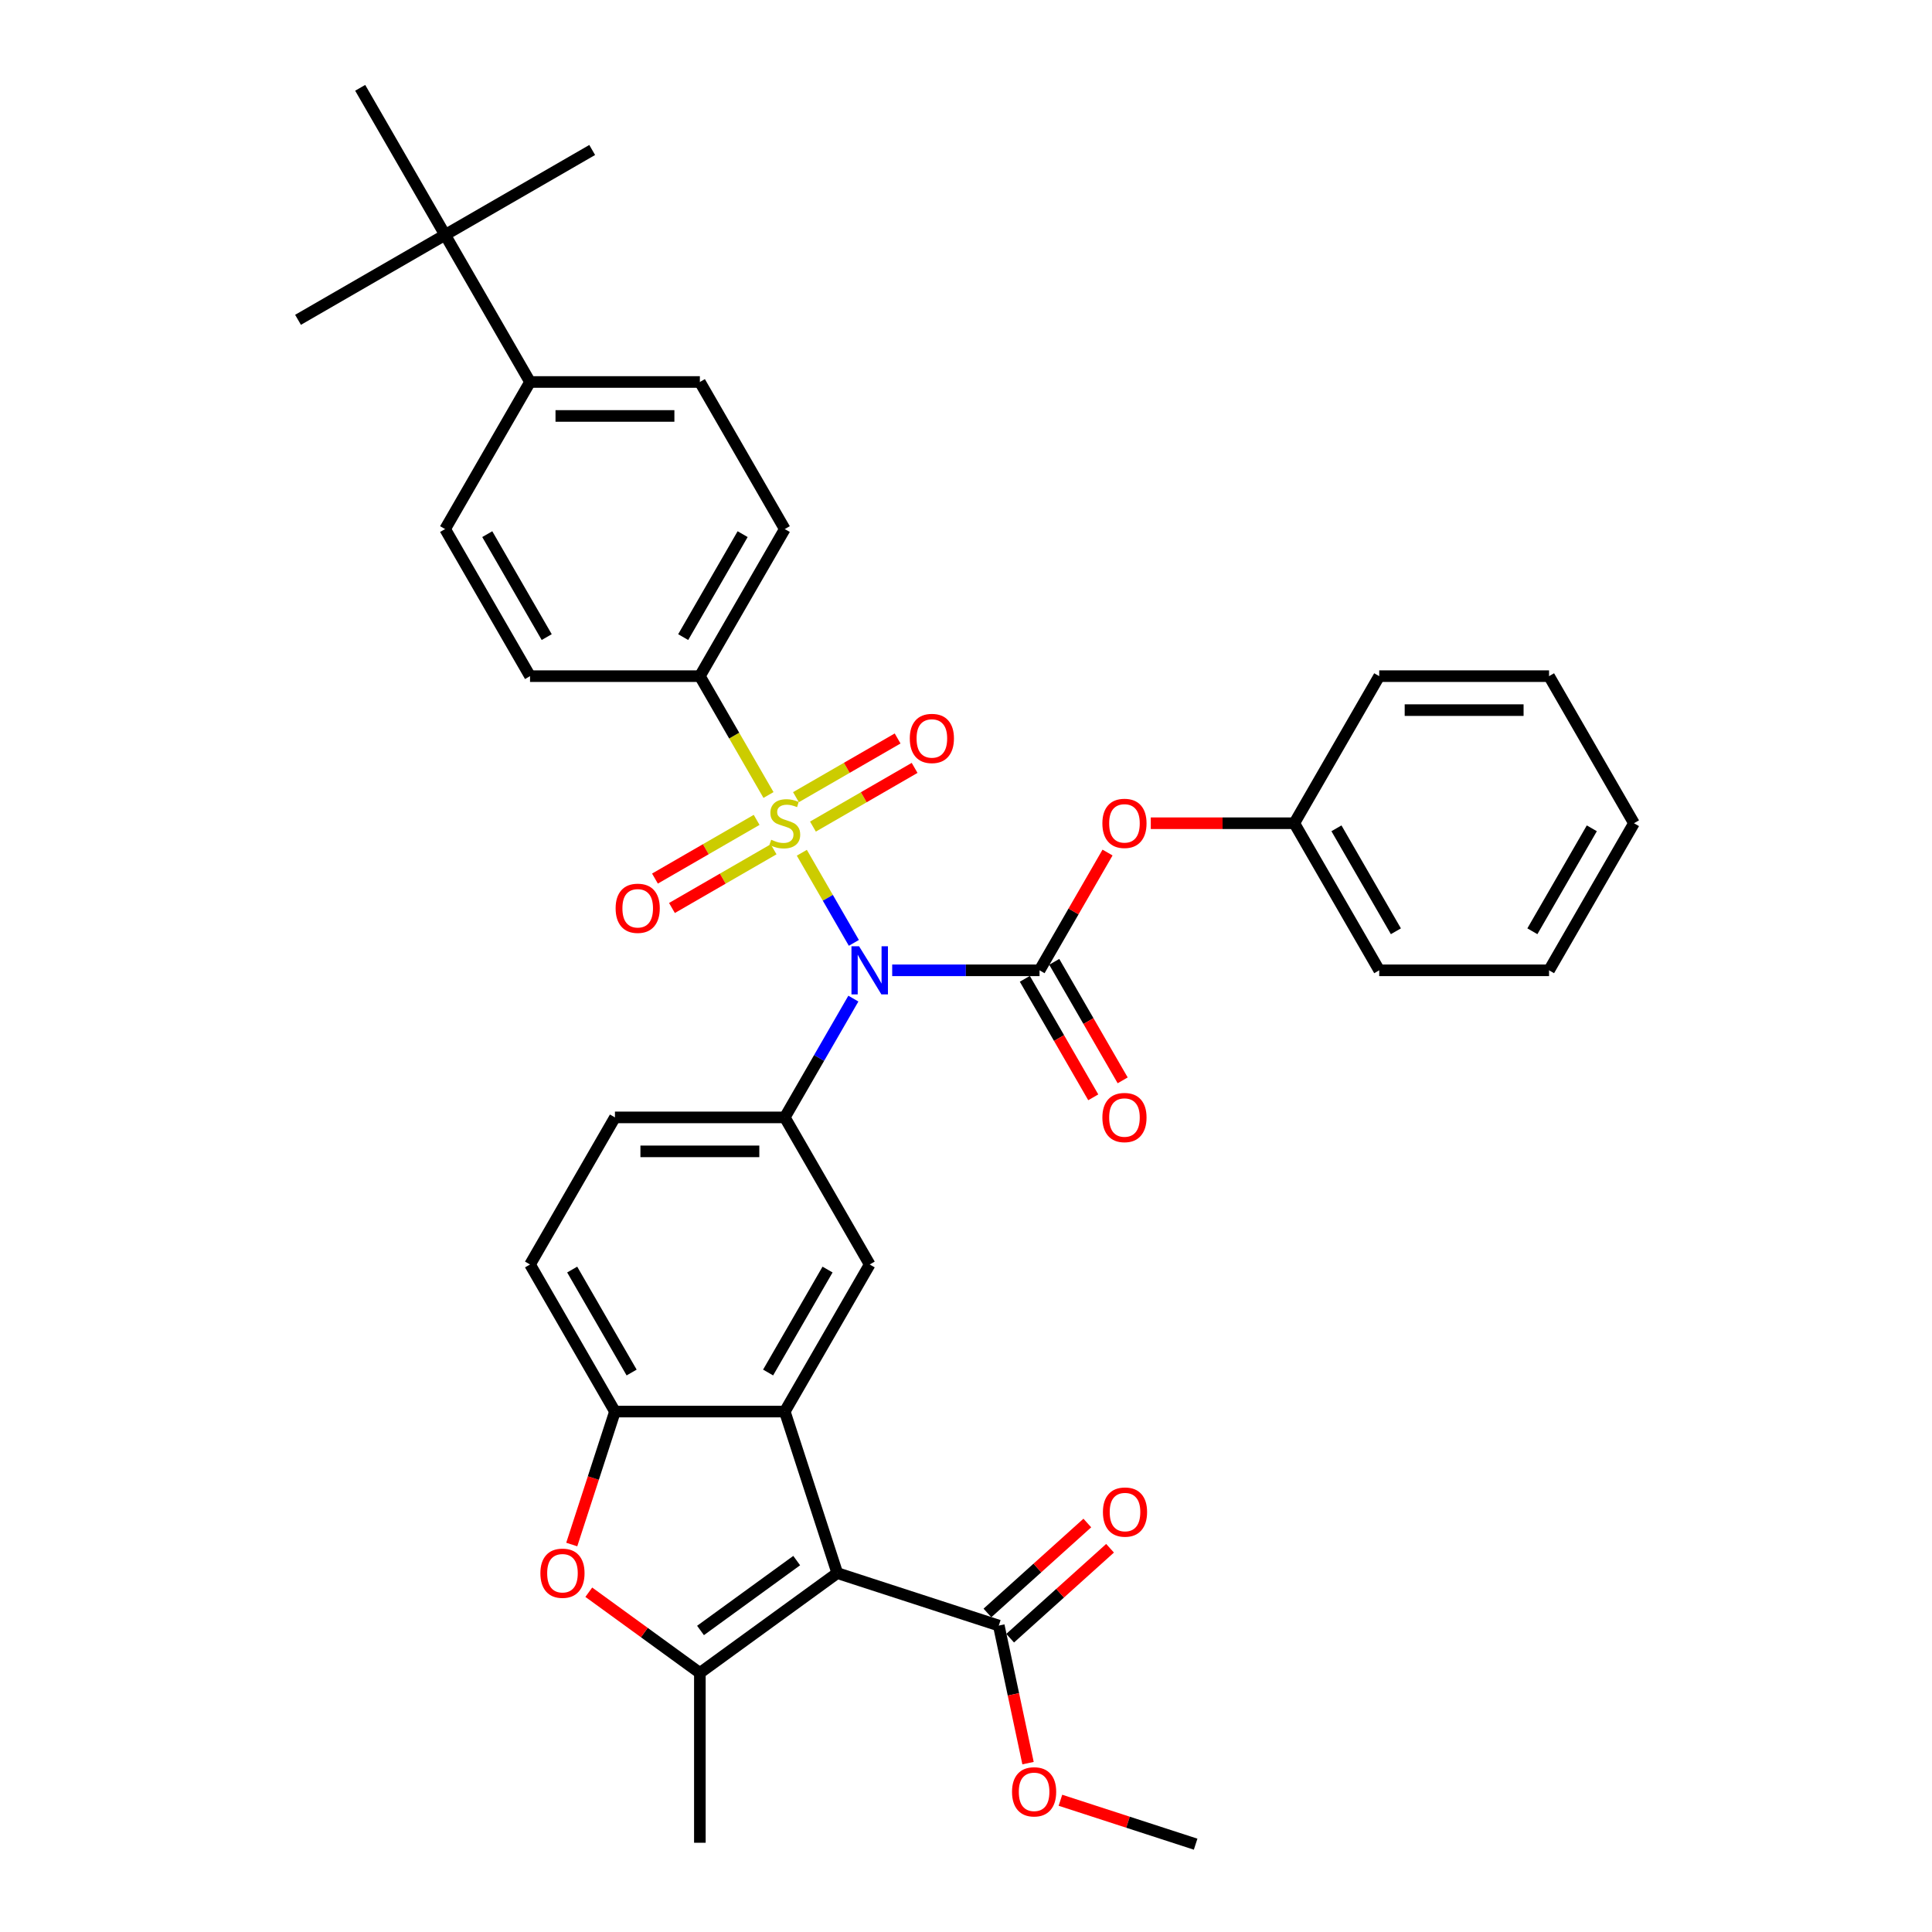 <?xml version='1.0' encoding='iso-8859-1'?>
<svg version='1.1' baseProfile='full'
              xmlns='http://www.w3.org/2000/svg'
                      xmlns:rdkit='http://www.rdkit.org/xml'
                      xmlns:xlink='http://www.w3.org/1999/xlink'
                  xml:space='preserve'
width='1000px' height='1000px' viewBox='0 0 1000 1000'>
<!-- END OF HEADER -->
<rect style='opacity:1.0;fill:#FFFFFF;stroke:none' width='1000' height='1000' x='0' y='0'> </rect>
<path class='bond-0' d='M 415.025,441.383 L 428.491,464.707' style='fill:none;fill-rule:evenodd;stroke:#CCCC00;stroke-width:6px;stroke-linecap:butt;stroke-linejoin:miter;stroke-opacity:1' />
<path class='bond-0' d='M 428.491,464.707 L 441.957,488.03' style='fill:none;fill-rule:evenodd;stroke:#0000FF;stroke-width:6px;stroke-linecap:butt;stroke-linejoin:miter;stroke-opacity:1' />
<path class='bond-10' d='M 397.769,411.494 L 380.01,380.734' style='fill:none;fill-rule:evenodd;stroke:#CCCC00;stroke-width:6px;stroke-linecap:butt;stroke-linejoin:miter;stroke-opacity:1' />
<path class='bond-10' d='M 380.01,380.734 L 362.25,349.975' style='fill:none;fill-rule:evenodd;stroke:#000000;stroke-width:6px;stroke-linecap:butt;stroke-linejoin:miter;stroke-opacity:1' />
<path class='bond-12' d='M 391.629,424.369 L 365.32,439.558' style='fill:none;fill-rule:evenodd;stroke:#CCCC00;stroke-width:6px;stroke-linecap:butt;stroke-linejoin:miter;stroke-opacity:1' />
<path class='bond-12' d='M 365.32,439.558 L 339.01,454.748' style='fill:none;fill-rule:evenodd;stroke:#FF0000;stroke-width:6px;stroke-linecap:butt;stroke-linejoin:miter;stroke-opacity:1' />
<path class='bond-12' d='M 400.42,439.595 L 374.11,454.784' style='fill:none;fill-rule:evenodd;stroke:#CCCC00;stroke-width:6px;stroke-linecap:butt;stroke-linejoin:miter;stroke-opacity:1' />
<path class='bond-12' d='M 374.11,454.784 L 347.801,469.974' style='fill:none;fill-rule:evenodd;stroke:#FF0000;stroke-width:6px;stroke-linecap:butt;stroke-linejoin:miter;stroke-opacity:1' />
<path class='bond-13' d='M 420.779,427.84 L 447.088,412.651' style='fill:none;fill-rule:evenodd;stroke:#CCCC00;stroke-width:6px;stroke-linecap:butt;stroke-linejoin:miter;stroke-opacity:1' />
<path class='bond-13' d='M 447.088,412.651 L 473.398,397.461' style='fill:none;fill-rule:evenodd;stroke:#FF0000;stroke-width:6px;stroke-linecap:butt;stroke-linejoin:miter;stroke-opacity:1' />
<path class='bond-13' d='M 411.988,412.614 L 438.298,397.425' style='fill:none;fill-rule:evenodd;stroke:#CCCC00;stroke-width:6px;stroke-linecap:butt;stroke-linejoin:miter;stroke-opacity:1' />
<path class='bond-13' d='M 438.298,397.425 L 464.607,382.235' style='fill:none;fill-rule:evenodd;stroke:#FF0000;stroke-width:6px;stroke-linecap:butt;stroke-linejoin:miter;stroke-opacity:1' />
<path class='bond-2' d='M 461.797,502.235 L 499.931,502.235' style='fill:none;fill-rule:evenodd;stroke:#0000FF;stroke-width:6px;stroke-linecap:butt;stroke-linejoin:miter;stroke-opacity:1' />
<path class='bond-2' d='M 499.931,502.235 L 538.065,502.235' style='fill:none;fill-rule:evenodd;stroke:#000000;stroke-width:6px;stroke-linecap:butt;stroke-linejoin:miter;stroke-opacity:1' />
<path class='bond-5' d='M 441.702,516.88 L 423.953,547.622' style='fill:none;fill-rule:evenodd;stroke:#0000FF;stroke-width:6px;stroke-linecap:butt;stroke-linejoin:miter;stroke-opacity:1' />
<path class='bond-5' d='M 423.953,547.622 L 406.204,578.365' style='fill:none;fill-rule:evenodd;stroke:#000000;stroke-width:6px;stroke-linecap:butt;stroke-linejoin:miter;stroke-opacity:1' />
<path class='bond-1' d='M 433.369,814.229 L 406.204,730.625' style='fill:none;fill-rule:evenodd;stroke:#000000;stroke-width:6px;stroke-linecap:butt;stroke-linejoin:miter;stroke-opacity:1' />
<path class='bond-4' d='M 433.369,814.229 L 362.25,865.9' style='fill:none;fill-rule:evenodd;stroke:#000000;stroke-width:6px;stroke-linecap:butt;stroke-linejoin:miter;stroke-opacity:1' />
<path class='bond-4' d='M 412.367,807.756 L 362.584,843.926' style='fill:none;fill-rule:evenodd;stroke:#000000;stroke-width:6px;stroke-linecap:butt;stroke-linejoin:miter;stroke-opacity:1' />
<path class='bond-9' d='M 433.369,814.229 L 516.974,841.394' style='fill:none;fill-rule:evenodd;stroke:#000000;stroke-width:6px;stroke-linecap:butt;stroke-linejoin:miter;stroke-opacity:1' />
<path class='bond-11' d='M 538.065,502.235 L 555.662,471.756' style='fill:none;fill-rule:evenodd;stroke:#000000;stroke-width:6px;stroke-linecap:butt;stroke-linejoin:miter;stroke-opacity:1' />
<path class='bond-11' d='M 555.662,471.756 L 573.259,441.277' style='fill:none;fill-rule:evenodd;stroke:#FF0000;stroke-width:6px;stroke-linecap:butt;stroke-linejoin:miter;stroke-opacity:1' />
<path class='bond-14' d='M 530.452,506.63 L 548.16,537.302' style='fill:none;fill-rule:evenodd;stroke:#000000;stroke-width:6px;stroke-linecap:butt;stroke-linejoin:miter;stroke-opacity:1' />
<path class='bond-14' d='M 548.16,537.302 L 565.869,567.974' style='fill:none;fill-rule:evenodd;stroke:#FF0000;stroke-width:6px;stroke-linecap:butt;stroke-linejoin:miter;stroke-opacity:1' />
<path class='bond-14' d='M 545.678,497.839 L 563.386,528.511' style='fill:none;fill-rule:evenodd;stroke:#000000;stroke-width:6px;stroke-linecap:butt;stroke-linejoin:miter;stroke-opacity:1' />
<path class='bond-14' d='M 563.386,528.511 L 581.095,559.183' style='fill:none;fill-rule:evenodd;stroke:#FF0000;stroke-width:6px;stroke-linecap:butt;stroke-linejoin:miter;stroke-opacity:1' />
<path class='bond-3' d='M 406.204,730.625 L 450.158,654.495' style='fill:none;fill-rule:evenodd;stroke:#000000;stroke-width:6px;stroke-linecap:butt;stroke-linejoin:miter;stroke-opacity:1' />
<path class='bond-3' d='M 397.571,710.414 L 428.339,657.123' style='fill:none;fill-rule:evenodd;stroke:#000000;stroke-width:6px;stroke-linecap:butt;stroke-linejoin:miter;stroke-opacity:1' />
<path class='bond-37' d='M 406.204,730.625 L 318.297,730.625' style='fill:none;fill-rule:evenodd;stroke:#000000;stroke-width:6px;stroke-linecap:butt;stroke-linejoin:miter;stroke-opacity:1' />
<path class='bond-26' d='M 362.25,865.9 L 362.25,953.807' style='fill:none;fill-rule:evenodd;stroke:#000000;stroke-width:6px;stroke-linecap:butt;stroke-linejoin:miter;stroke-opacity:1' />
<path class='bond-38' d='M 362.25,865.9 L 333.504,845.014' style='fill:none;fill-rule:evenodd;stroke:#000000;stroke-width:6px;stroke-linecap:butt;stroke-linejoin:miter;stroke-opacity:1' />
<path class='bond-38' d='M 333.504,845.014 L 304.757,824.129' style='fill:none;fill-rule:evenodd;stroke:#FF0000;stroke-width:6px;stroke-linecap:butt;stroke-linejoin:miter;stroke-opacity:1' />
<path class='bond-8' d='M 406.204,578.365 L 450.158,654.495' style='fill:none;fill-rule:evenodd;stroke:#000000;stroke-width:6px;stroke-linecap:butt;stroke-linejoin:miter;stroke-opacity:1' />
<path class='bond-17' d='M 406.204,578.365 L 318.297,578.365' style='fill:none;fill-rule:evenodd;stroke:#000000;stroke-width:6px;stroke-linecap:butt;stroke-linejoin:miter;stroke-opacity:1' />
<path class='bond-17' d='M 393.018,595.946 L 331.483,595.946' style='fill:none;fill-rule:evenodd;stroke:#000000;stroke-width:6px;stroke-linecap:butt;stroke-linejoin:miter;stroke-opacity:1' />
<path class='bond-6' d='M 295.936,799.443 L 307.116,765.034' style='fill:none;fill-rule:evenodd;stroke:#FF0000;stroke-width:6px;stroke-linecap:butt;stroke-linejoin:miter;stroke-opacity:1' />
<path class='bond-6' d='M 307.116,765.034 L 318.297,730.625' style='fill:none;fill-rule:evenodd;stroke:#000000;stroke-width:6px;stroke-linecap:butt;stroke-linejoin:miter;stroke-opacity:1' />
<path class='bond-7' d='M 318.297,730.625 L 274.343,654.495' style='fill:none;fill-rule:evenodd;stroke:#000000;stroke-width:6px;stroke-linecap:butt;stroke-linejoin:miter;stroke-opacity:1' />
<path class='bond-7' d='M 326.93,710.414 L 296.162,657.123' style='fill:none;fill-rule:evenodd;stroke:#000000;stroke-width:6px;stroke-linecap:butt;stroke-linejoin:miter;stroke-opacity:1' />
<path class='bond-19' d='M 522.856,847.927 L 548.707,824.651' style='fill:none;fill-rule:evenodd;stroke:#000000;stroke-width:6px;stroke-linecap:butt;stroke-linejoin:miter;stroke-opacity:1' />
<path class='bond-19' d='M 548.707,824.651 L 574.558,801.374' style='fill:none;fill-rule:evenodd;stroke:#FF0000;stroke-width:6px;stroke-linecap:butt;stroke-linejoin:miter;stroke-opacity:1' />
<path class='bond-19' d='M 511.092,834.861 L 536.943,811.585' style='fill:none;fill-rule:evenodd;stroke:#000000;stroke-width:6px;stroke-linecap:butt;stroke-linejoin:miter;stroke-opacity:1' />
<path class='bond-19' d='M 536.943,811.585 L 562.794,788.309' style='fill:none;fill-rule:evenodd;stroke:#FF0000;stroke-width:6px;stroke-linecap:butt;stroke-linejoin:miter;stroke-opacity:1' />
<path class='bond-24' d='M 516.974,841.394 L 524.541,876.994' style='fill:none;fill-rule:evenodd;stroke:#000000;stroke-width:6px;stroke-linecap:butt;stroke-linejoin:miter;stroke-opacity:1' />
<path class='bond-24' d='M 524.541,876.994 L 532.108,912.595' style='fill:none;fill-rule:evenodd;stroke:#FF0000;stroke-width:6px;stroke-linecap:butt;stroke-linejoin:miter;stroke-opacity:1' />
<path class='bond-20' d='M 362.25,349.975 L 274.343,349.975' style='fill:none;fill-rule:evenodd;stroke:#000000;stroke-width:6px;stroke-linecap:butt;stroke-linejoin:miter;stroke-opacity:1' />
<path class='bond-21' d='M 362.25,349.975 L 406.204,273.845' style='fill:none;fill-rule:evenodd;stroke:#000000;stroke-width:6px;stroke-linecap:butt;stroke-linejoin:miter;stroke-opacity:1' />
<path class='bond-21' d='M 353.617,329.764 L 384.385,276.473' style='fill:none;fill-rule:evenodd;stroke:#000000;stroke-width:6px;stroke-linecap:butt;stroke-linejoin:miter;stroke-opacity:1' />
<path class='bond-25' d='M 595.644,426.105 L 632.785,426.105' style='fill:none;fill-rule:evenodd;stroke:#FF0000;stroke-width:6px;stroke-linecap:butt;stroke-linejoin:miter;stroke-opacity:1' />
<path class='bond-25' d='M 632.785,426.105 L 669.926,426.105' style='fill:none;fill-rule:evenodd;stroke:#000000;stroke-width:6px;stroke-linecap:butt;stroke-linejoin:miter;stroke-opacity:1' />
<path class='bond-15' d='M 230.389,121.585 L 274.343,197.715' style='fill:none;fill-rule:evenodd;stroke:#000000;stroke-width:6px;stroke-linecap:butt;stroke-linejoin:miter;stroke-opacity:1' />
<path class='bond-27' d='M 230.389,121.585 L 306.519,77.631' style='fill:none;fill-rule:evenodd;stroke:#000000;stroke-width:6px;stroke-linecap:butt;stroke-linejoin:miter;stroke-opacity:1' />
<path class='bond-28' d='M 230.389,121.585 L 154.259,165.538' style='fill:none;fill-rule:evenodd;stroke:#000000;stroke-width:6px;stroke-linecap:butt;stroke-linejoin:miter;stroke-opacity:1' />
<path class='bond-29' d='M 230.389,121.585 L 186.436,45.455' style='fill:none;fill-rule:evenodd;stroke:#000000;stroke-width:6px;stroke-linecap:butt;stroke-linejoin:miter;stroke-opacity:1' />
<path class='bond-16' d='M 274.343,197.715 L 362.25,197.715' style='fill:none;fill-rule:evenodd;stroke:#000000;stroke-width:6px;stroke-linecap:butt;stroke-linejoin:miter;stroke-opacity:1' />
<path class='bond-16' d='M 287.529,215.296 L 349.064,215.296' style='fill:none;fill-rule:evenodd;stroke:#000000;stroke-width:6px;stroke-linecap:butt;stroke-linejoin:miter;stroke-opacity:1' />
<path class='bond-36' d='M 274.343,197.715 L 230.389,273.845' style='fill:none;fill-rule:evenodd;stroke:#000000;stroke-width:6px;stroke-linecap:butt;stroke-linejoin:miter;stroke-opacity:1' />
<path class='bond-18' d='M 318.297,578.365 L 274.343,654.495' style='fill:none;fill-rule:evenodd;stroke:#000000;stroke-width:6px;stroke-linecap:butt;stroke-linejoin:miter;stroke-opacity:1' />
<path class='bond-22' d='M 274.343,349.975 L 230.389,273.845' style='fill:none;fill-rule:evenodd;stroke:#000000;stroke-width:6px;stroke-linecap:butt;stroke-linejoin:miter;stroke-opacity:1' />
<path class='bond-22' d='M 282.976,329.764 L 252.208,276.473' style='fill:none;fill-rule:evenodd;stroke:#000000;stroke-width:6px;stroke-linecap:butt;stroke-linejoin:miter;stroke-opacity:1' />
<path class='bond-23' d='M 406.204,273.845 L 362.25,197.715' style='fill:none;fill-rule:evenodd;stroke:#000000;stroke-width:6px;stroke-linecap:butt;stroke-linejoin:miter;stroke-opacity:1' />
<path class='bond-32' d='M 548.876,931.808 L 583.866,943.177' style='fill:none;fill-rule:evenodd;stroke:#FF0000;stroke-width:6px;stroke-linecap:butt;stroke-linejoin:miter;stroke-opacity:1' />
<path class='bond-32' d='M 583.866,943.177 L 618.856,954.545' style='fill:none;fill-rule:evenodd;stroke:#000000;stroke-width:6px;stroke-linecap:butt;stroke-linejoin:miter;stroke-opacity:1' />
<path class='bond-30' d='M 669.926,426.105 L 713.88,502.235' style='fill:none;fill-rule:evenodd;stroke:#000000;stroke-width:6px;stroke-linecap:butt;stroke-linejoin:miter;stroke-opacity:1' />
<path class='bond-30' d='M 691.745,428.733 L 722.513,482.024' style='fill:none;fill-rule:evenodd;stroke:#000000;stroke-width:6px;stroke-linecap:butt;stroke-linejoin:miter;stroke-opacity:1' />
<path class='bond-31' d='M 669.926,426.105 L 713.88,349.975' style='fill:none;fill-rule:evenodd;stroke:#000000;stroke-width:6px;stroke-linecap:butt;stroke-linejoin:miter;stroke-opacity:1' />
<path class='bond-33' d='M 713.88,502.235 L 801.787,502.235' style='fill:none;fill-rule:evenodd;stroke:#000000;stroke-width:6px;stroke-linecap:butt;stroke-linejoin:miter;stroke-opacity:1' />
<path class='bond-34' d='M 713.88,349.975 L 801.787,349.975' style='fill:none;fill-rule:evenodd;stroke:#000000;stroke-width:6px;stroke-linecap:butt;stroke-linejoin:miter;stroke-opacity:1' />
<path class='bond-34' d='M 727.066,367.556 L 788.601,367.556' style='fill:none;fill-rule:evenodd;stroke:#000000;stroke-width:6px;stroke-linecap:butt;stroke-linejoin:miter;stroke-opacity:1' />
<path class='bond-39' d='M 801.787,502.235 L 845.741,426.105' style='fill:none;fill-rule:evenodd;stroke:#000000;stroke-width:6px;stroke-linecap:butt;stroke-linejoin:miter;stroke-opacity:1' />
<path class='bond-39' d='M 793.154,482.024 L 823.922,428.733' style='fill:none;fill-rule:evenodd;stroke:#000000;stroke-width:6px;stroke-linecap:butt;stroke-linejoin:miter;stroke-opacity:1' />
<path class='bond-35' d='M 801.787,349.975 L 845.741,426.105' style='fill:none;fill-rule:evenodd;stroke:#000000;stroke-width:6px;stroke-linecap:butt;stroke-linejoin:miter;stroke-opacity:1' />
<path  class='atom-0' d='M 399.171 434.649
Q 399.453 434.755, 400.613 435.247
Q 401.773 435.739, 403.039 436.056
Q 404.34 436.337, 405.606 436.337
Q 407.962 436.337, 409.333 435.212
Q 410.705 434.051, 410.705 432.047
Q 410.705 430.676, 410.002 429.832
Q 409.333 428.988, 408.279 428.531
Q 407.224 428.074, 405.466 427.546
Q 403.25 426.878, 401.914 426.245
Q 400.613 425.612, 399.664 424.276
Q 398.749 422.94, 398.749 420.689
Q 398.749 417.56, 400.859 415.626
Q 403.004 413.692, 407.224 413.692
Q 410.107 413.692, 413.377 415.063
L 412.568 417.771
Q 409.58 416.54, 407.329 416.54
Q 404.903 416.54, 403.567 417.56
Q 402.231 418.544, 402.266 420.267
Q 402.266 421.604, 402.934 422.412
Q 403.637 423.221, 404.622 423.678
Q 405.641 424.135, 407.329 424.663
Q 409.58 425.366, 410.916 426.069
Q 412.252 426.773, 413.201 428.214
Q 414.186 429.621, 414.186 432.047
Q 414.186 435.493, 411.865 437.357
Q 409.58 439.185, 405.747 439.185
Q 403.532 439.185, 401.844 438.693
Q 400.191 438.236, 398.222 437.427
L 399.171 434.649
' fill='#CCCC00'/>
<path  class='atom-1' d='M 444.655 489.787
L 452.812 502.973
Q 453.621 504.274, 454.922 506.63
Q 456.223 508.986, 456.294 509.126
L 456.294 489.787
L 459.599 489.787
L 459.599 514.682
L 456.188 514.682
L 447.433 500.265
Q 446.413 498.578, 445.323 496.644
Q 444.268 494.71, 443.951 494.112
L 443.951 514.682
L 440.716 514.682
L 440.716 489.787
L 444.655 489.787
' fill='#0000FF'/>
<path  class='atom-7' d='M 279.704 814.3
Q 279.704 808.322, 282.657 804.982
Q 285.611 801.641, 291.132 801.641
Q 296.652 801.641, 299.606 804.982
Q 302.56 808.322, 302.56 814.3
Q 302.56 820.348, 299.571 823.794
Q 296.582 827.204, 291.132 827.204
Q 285.646 827.204, 282.657 823.794
Q 279.704 820.383, 279.704 814.3
M 291.132 824.391
Q 294.929 824.391, 296.969 821.86
Q 299.043 819.293, 299.043 814.3
Q 299.043 809.412, 296.969 806.951
Q 294.929 804.454, 291.132 804.454
Q 287.334 804.454, 285.26 806.915
Q 283.22 809.377, 283.22 814.3
Q 283.22 819.328, 285.26 821.86
Q 287.334 824.391, 291.132 824.391
' fill='#FF0000'/>
<path  class='atom-12' d='M 570.591 426.175
Q 570.591 420.197, 573.544 416.857
Q 576.498 413.516, 582.019 413.516
Q 587.539 413.516, 590.493 416.857
Q 593.447 420.197, 593.447 426.175
Q 593.447 432.223, 590.458 435.669
Q 587.469 439.08, 582.019 439.08
Q 576.533 439.08, 573.544 435.669
Q 570.591 432.258, 570.591 426.175
M 582.019 436.267
Q 585.816 436.267, 587.856 433.735
Q 589.93 431.168, 589.93 426.175
Q 589.93 421.287, 587.856 418.826
Q 585.816 416.329, 582.019 416.329
Q 578.221 416.329, 576.146 418.791
Q 574.107 421.252, 574.107 426.175
Q 574.107 431.203, 576.146 433.735
Q 578.221 436.267, 582.019 436.267
' fill='#FF0000'/>
<path  class='atom-13' d='M 318.646 470.129
Q 318.646 464.151, 321.6 460.81
Q 324.553 457.47, 330.074 457.47
Q 335.595 457.47, 338.548 460.81
Q 341.502 464.151, 341.502 470.129
Q 341.502 476.177, 338.513 479.623
Q 335.524 483.033, 330.074 483.033
Q 324.589 483.033, 321.6 479.623
Q 318.646 476.212, 318.646 470.129
M 330.074 480.22
Q 333.872 480.22, 335.911 477.689
Q 337.986 475.122, 337.986 470.129
Q 337.986 465.241, 335.911 462.779
Q 333.872 460.283, 330.074 460.283
Q 326.276 460.283, 324.202 462.744
Q 322.162 465.206, 322.162 470.129
Q 322.162 475.157, 324.202 477.689
Q 326.276 480.22, 330.074 480.22
' fill='#FF0000'/>
<path  class='atom-14' d='M 470.906 382.221
Q 470.906 376.243, 473.86 372.903
Q 476.813 369.563, 482.334 369.563
Q 487.855 369.563, 490.808 372.903
Q 493.762 376.243, 493.762 382.221
Q 493.762 388.269, 490.773 391.715
Q 487.784 395.126, 482.334 395.126
Q 476.849 395.126, 473.86 391.715
Q 470.906 388.304, 470.906 382.221
M 482.334 392.313
Q 486.132 392.313, 488.171 389.781
Q 490.246 387.214, 490.246 382.221
Q 490.246 377.334, 488.171 374.872
Q 486.132 372.376, 482.334 372.376
Q 478.536 372.376, 476.462 374.837
Q 474.422 377.298, 474.422 382.221
Q 474.422 387.249, 476.462 389.781
Q 478.536 392.313, 482.334 392.313
' fill='#FF0000'/>
<path  class='atom-15' d='M 570.591 578.435
Q 570.591 572.457, 573.544 569.117
Q 576.498 565.776, 582.019 565.776
Q 587.539 565.776, 590.493 569.117
Q 593.447 572.457, 593.447 578.435
Q 593.447 584.483, 590.458 587.929
Q 587.469 591.34, 582.019 591.34
Q 576.533 591.34, 573.544 587.929
Q 570.591 584.518, 570.591 578.435
M 582.019 588.527
Q 585.816 588.527, 587.856 585.995
Q 589.93 583.428, 589.93 578.435
Q 589.93 573.547, 587.856 571.086
Q 585.816 568.589, 582.019 568.589
Q 578.221 568.589, 576.146 571.051
Q 574.107 573.512, 574.107 578.435
Q 574.107 583.463, 576.146 585.995
Q 578.221 588.527, 582.019 588.527
' fill='#FF0000'/>
<path  class='atom-20' d='M 570.874 782.643
Q 570.874 776.665, 573.827 773.325
Q 576.781 769.984, 582.302 769.984
Q 587.822 769.984, 590.776 773.325
Q 593.73 776.665, 593.73 782.643
Q 593.73 788.691, 590.741 792.137
Q 587.752 795.548, 582.302 795.548
Q 576.816 795.548, 573.827 792.137
Q 570.874 788.726, 570.874 782.643
M 582.302 792.735
Q 586.099 792.735, 588.139 790.203
Q 590.213 787.636, 590.213 782.643
Q 590.213 777.755, 588.139 775.294
Q 586.099 772.797, 582.302 772.797
Q 578.504 772.797, 576.429 775.259
Q 574.39 777.72, 574.39 782.643
Q 574.39 787.671, 576.429 790.203
Q 578.504 792.735, 582.302 792.735
' fill='#FF0000'/>
<path  class='atom-25' d='M 523.823 927.451
Q 523.823 921.473, 526.776 918.133
Q 529.73 914.792, 535.251 914.792
Q 540.771 914.792, 543.725 918.133
Q 546.679 921.473, 546.679 927.451
Q 546.679 933.499, 543.69 936.945
Q 540.701 940.356, 535.251 940.356
Q 529.765 940.356, 526.776 936.945
Q 523.823 933.534, 523.823 927.451
M 535.251 937.543
Q 539.048 937.543, 541.088 935.011
Q 543.162 932.444, 543.162 927.451
Q 543.162 922.563, 541.088 920.102
Q 539.048 917.605, 535.251 917.605
Q 531.453 917.605, 529.378 920.067
Q 527.339 922.528, 527.339 927.451
Q 527.339 932.479, 529.378 935.011
Q 531.453 937.543, 535.251 937.543
' fill='#FF0000'/>
</svg>
